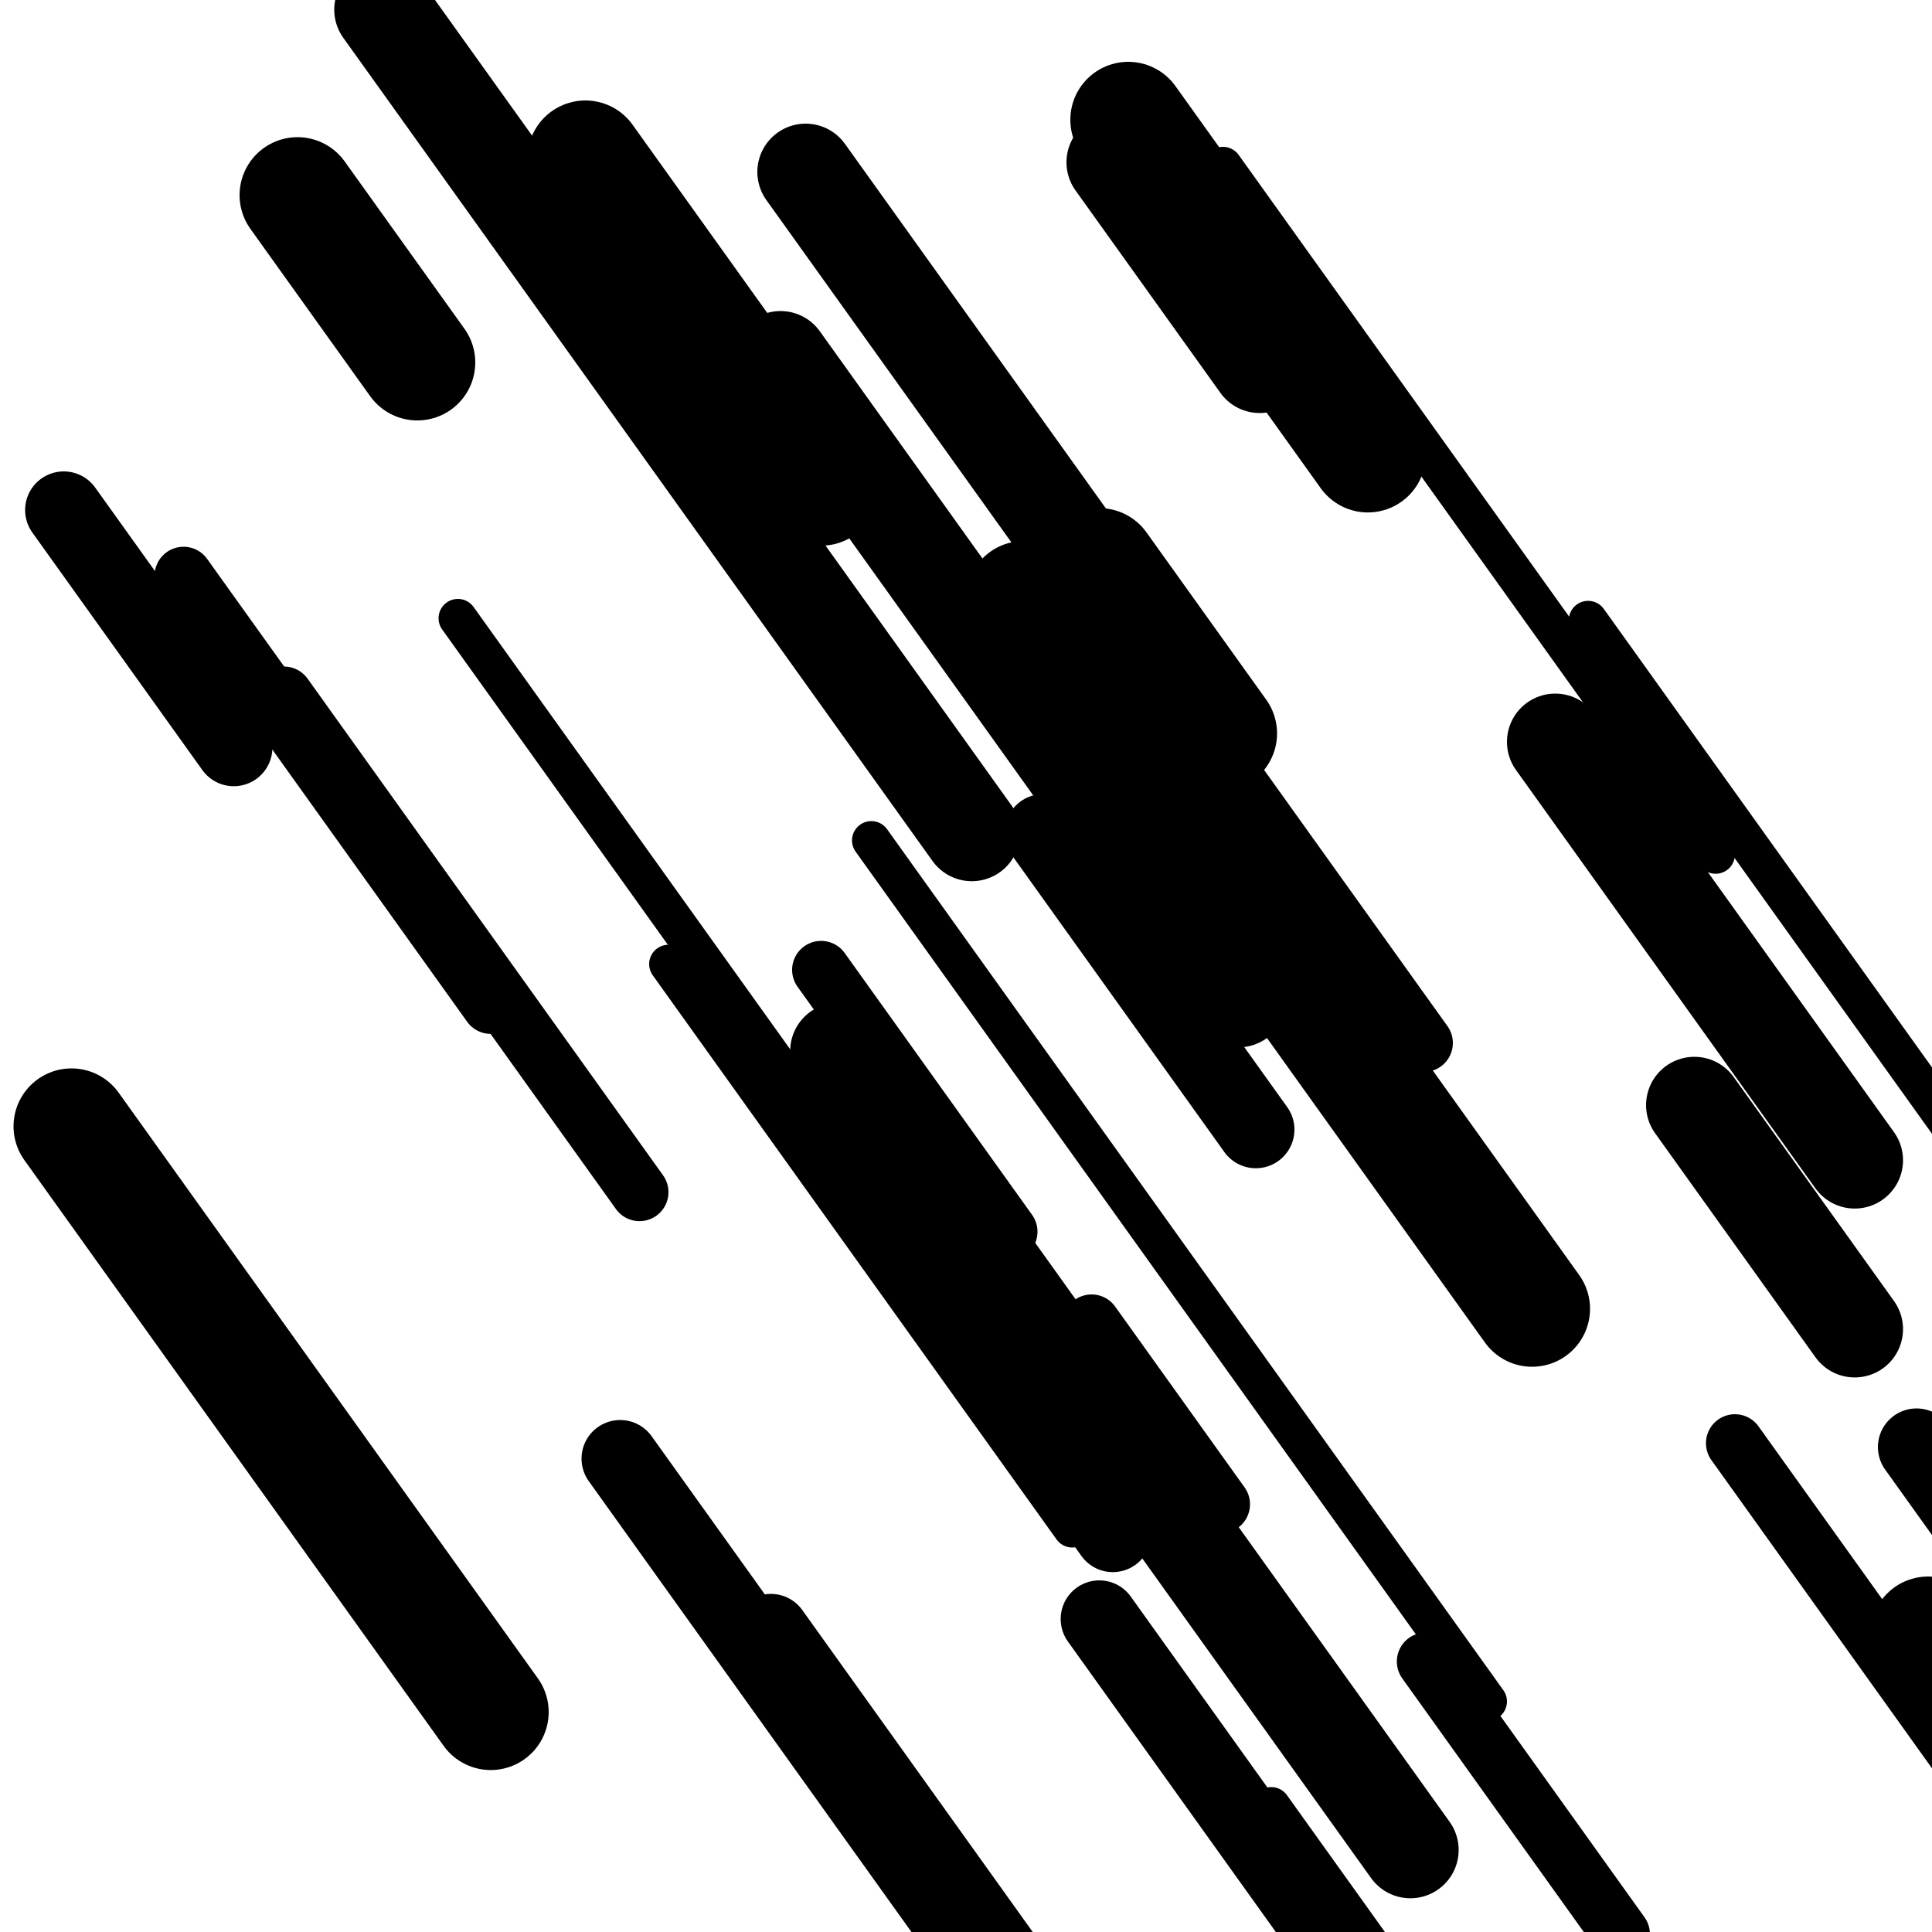 <svg viewBox="0 0 1000 1000" height="1000" width="1000" xmlns="http://www.w3.org/2000/svg">
<rect x="0" y="0" width="1000" height="1000" fill="#ffffff"></rect>
<line opacity="0.8" x1="822" y1="321" x2="1039" y2="624.168" stroke="hsl(209, 20%, 30%)" stroke-width="20" stroke-linecap="round" /><line opacity="0.8" x1="237" y1="320" x2="427" y2="585.446" stroke="hsl(189, 20%, 20%)" stroke-width="20" stroke-linecap="round" /><line opacity="0.8" x1="658" y1="935" x2="742" y2="1052.355" stroke="hsl(189, 20%, 20%)" stroke-width="20" stroke-linecap="round" /><line opacity="0.8" x1="633" y1="86" x2="888" y2="442.257" stroke="hsl(359, 20%, 50%)" stroke-width="20" stroke-linecap="round" /><line opacity="0.8" x1="346" y1="499" x2="555" y2="790.991" stroke="hsl(189, 20%, 20%)" stroke-width="20" stroke-linecap="round" /><line opacity="0.8" x1="451" y1="435" x2="770" y2="880.67" stroke="hsl(39, 20%, 70%)" stroke-width="20" stroke-linecap="round" /><line opacity="0.8" x1="487" y1="989" x2="832" y2="1470.994" stroke="hsl(39, 20%, 70%)" stroke-width="20" stroke-linecap="round" /><line opacity="0.8" x1="614" y1="368" x2="737" y2="539.842" stroke="hsl(189, 20%, 20%)" stroke-width="30" stroke-linecap="round" /><line opacity="0.8" x1="425" y1="502" x2="522" y2="637.517" stroke="hsl(39, 20%, 70%)" stroke-width="30" stroke-linecap="round" /><line opacity="0.8" x1="95" y1="298" x2="254" y2="520.137" stroke="hsl(189, 20%, 20%)" stroke-width="30" stroke-linecap="round" /><line opacity="0.8" x1="738" y1="860" x2="839" y2="1001.106" stroke="hsl(359, 20%, 50%)" stroke-width="30" stroke-linecap="round" /><line opacity="0.8" x1="147" y1="360" x2="331" y2="617.064" stroke="hsl(39, 20%, 70%)" stroke-width="30" stroke-linecap="round" /><line opacity="0.8" x1="898" y1="747" x2="1220" y2="1196.862" stroke="hsl(189, 20%, 20%)" stroke-width="30" stroke-linecap="round" /><line opacity="0.8" x1="565" y1="685" x2="632" y2="778.605" stroke="hsl(19, 20%, 60%)" stroke-width="30" stroke-linecap="round" /><line opacity="0.8" x1="992" y1="749" x2="1096" y2="894.297" stroke="hsl(19, 20%, 60%)" stroke-width="40" stroke-linecap="round" /><line opacity="0.8" x1="33" y1="264" x2="121" y2="386.944" stroke="hsl(359, 20%, 50%)" stroke-width="40" stroke-linecap="round" /><line opacity="0.8" x1="569" y1="838" x2="769" y2="1117.417" stroke="hsl(189, 20%, 20%)" stroke-width="40" stroke-linecap="round" /><line opacity="0.8" x1="413" y1="566" x2="576" y2="793.725" stroke="hsl(189, 20%, 20%)" stroke-width="40" stroke-linecap="round" /><line opacity="0.8" x1="540" y1="431" x2="650" y2="584.679" stroke="hsl(19, 20%, 60%)" stroke-width="40" stroke-linecap="round" /><line opacity="0.8" x1="399" y1="845" x2="600" y2="1125.814" stroke="hsl(209, 20%, 30%)" stroke-width="40" stroke-linecap="round" /><line opacity="0.8" x1="321" y1="755" x2="665" y2="1235.597" stroke="hsl(19, 20%, 60%)" stroke-width="40" stroke-linecap="round" /><line opacity="0.8" x1="404" y1="186" x2="641" y2="517.109" stroke="hsl(209, 20%, 30%)" stroke-width="50" stroke-linecap="round" /><line opacity="0.8" x1="877" y1="572" x2="960" y2="687.958" stroke="hsl(189, 20%, 20%)" stroke-width="50" stroke-linecap="round" /><line opacity="0.8" x1="577" y1="84" x2="652" y2="188.781" stroke="hsl(209, 20%, 30%)" stroke-width="50" stroke-linecap="round" /><line opacity="0.8" x1="805" y1="384" x2="960" y2="600.548" stroke="hsl(189, 20%, 20%)" stroke-width="50" stroke-linecap="round" /><line opacity="0.8" x1="417" y1="89" x2="583" y2="320.916" stroke="hsl(209, 20%, 30%)" stroke-width="50" stroke-linecap="round" /><line opacity="0.8" x1="198" y1="5" x2="503" y2="431.111" stroke="hsl(189, 20%, 20%)" stroke-width="50" stroke-linecap="round" /><line opacity="0.8" x1="434" y1="544" x2="730" y2="957.537" stroke="hsl(189, 20%, 20%)" stroke-width="50" stroke-linecap="round" /><line opacity="0.8" x1="584" y1="62" x2="708" y2="235.239" stroke="hsl(39, 20%, 70%)" stroke-width="60" stroke-linecap="round" /><line opacity="0.8" x1="569" y1="293" x2="631" y2="379.619" stroke="hsl(19, 20%, 60%)" stroke-width="60" stroke-linecap="round" /><line opacity="0.8" x1="37" y1="583" x2="254" y2="886.168" stroke="hsl(209, 20%, 30%)" stroke-width="60" stroke-linecap="round" /><line opacity="0.8" x1="530" y1="310" x2="793" y2="677.433" stroke="hsl(19, 20%, 60%)" stroke-width="60" stroke-linecap="round" /><line opacity="0.8" x1="154" y1="101" x2="216" y2="187.619" stroke="hsl(359, 20%, 50%)" stroke-width="60" stroke-linecap="round" /><line opacity="0.8" x1="998" y1="846" x2="1051" y2="920.046" stroke="hsl(19, 20%, 60%)" stroke-width="60" stroke-linecap="round" /><line opacity="0.8" x1="303" y1="82" x2="425" y2="252.444" stroke="hsl(359, 20%, 50%)" stroke-width="60" stroke-linecap="round" /></svg>